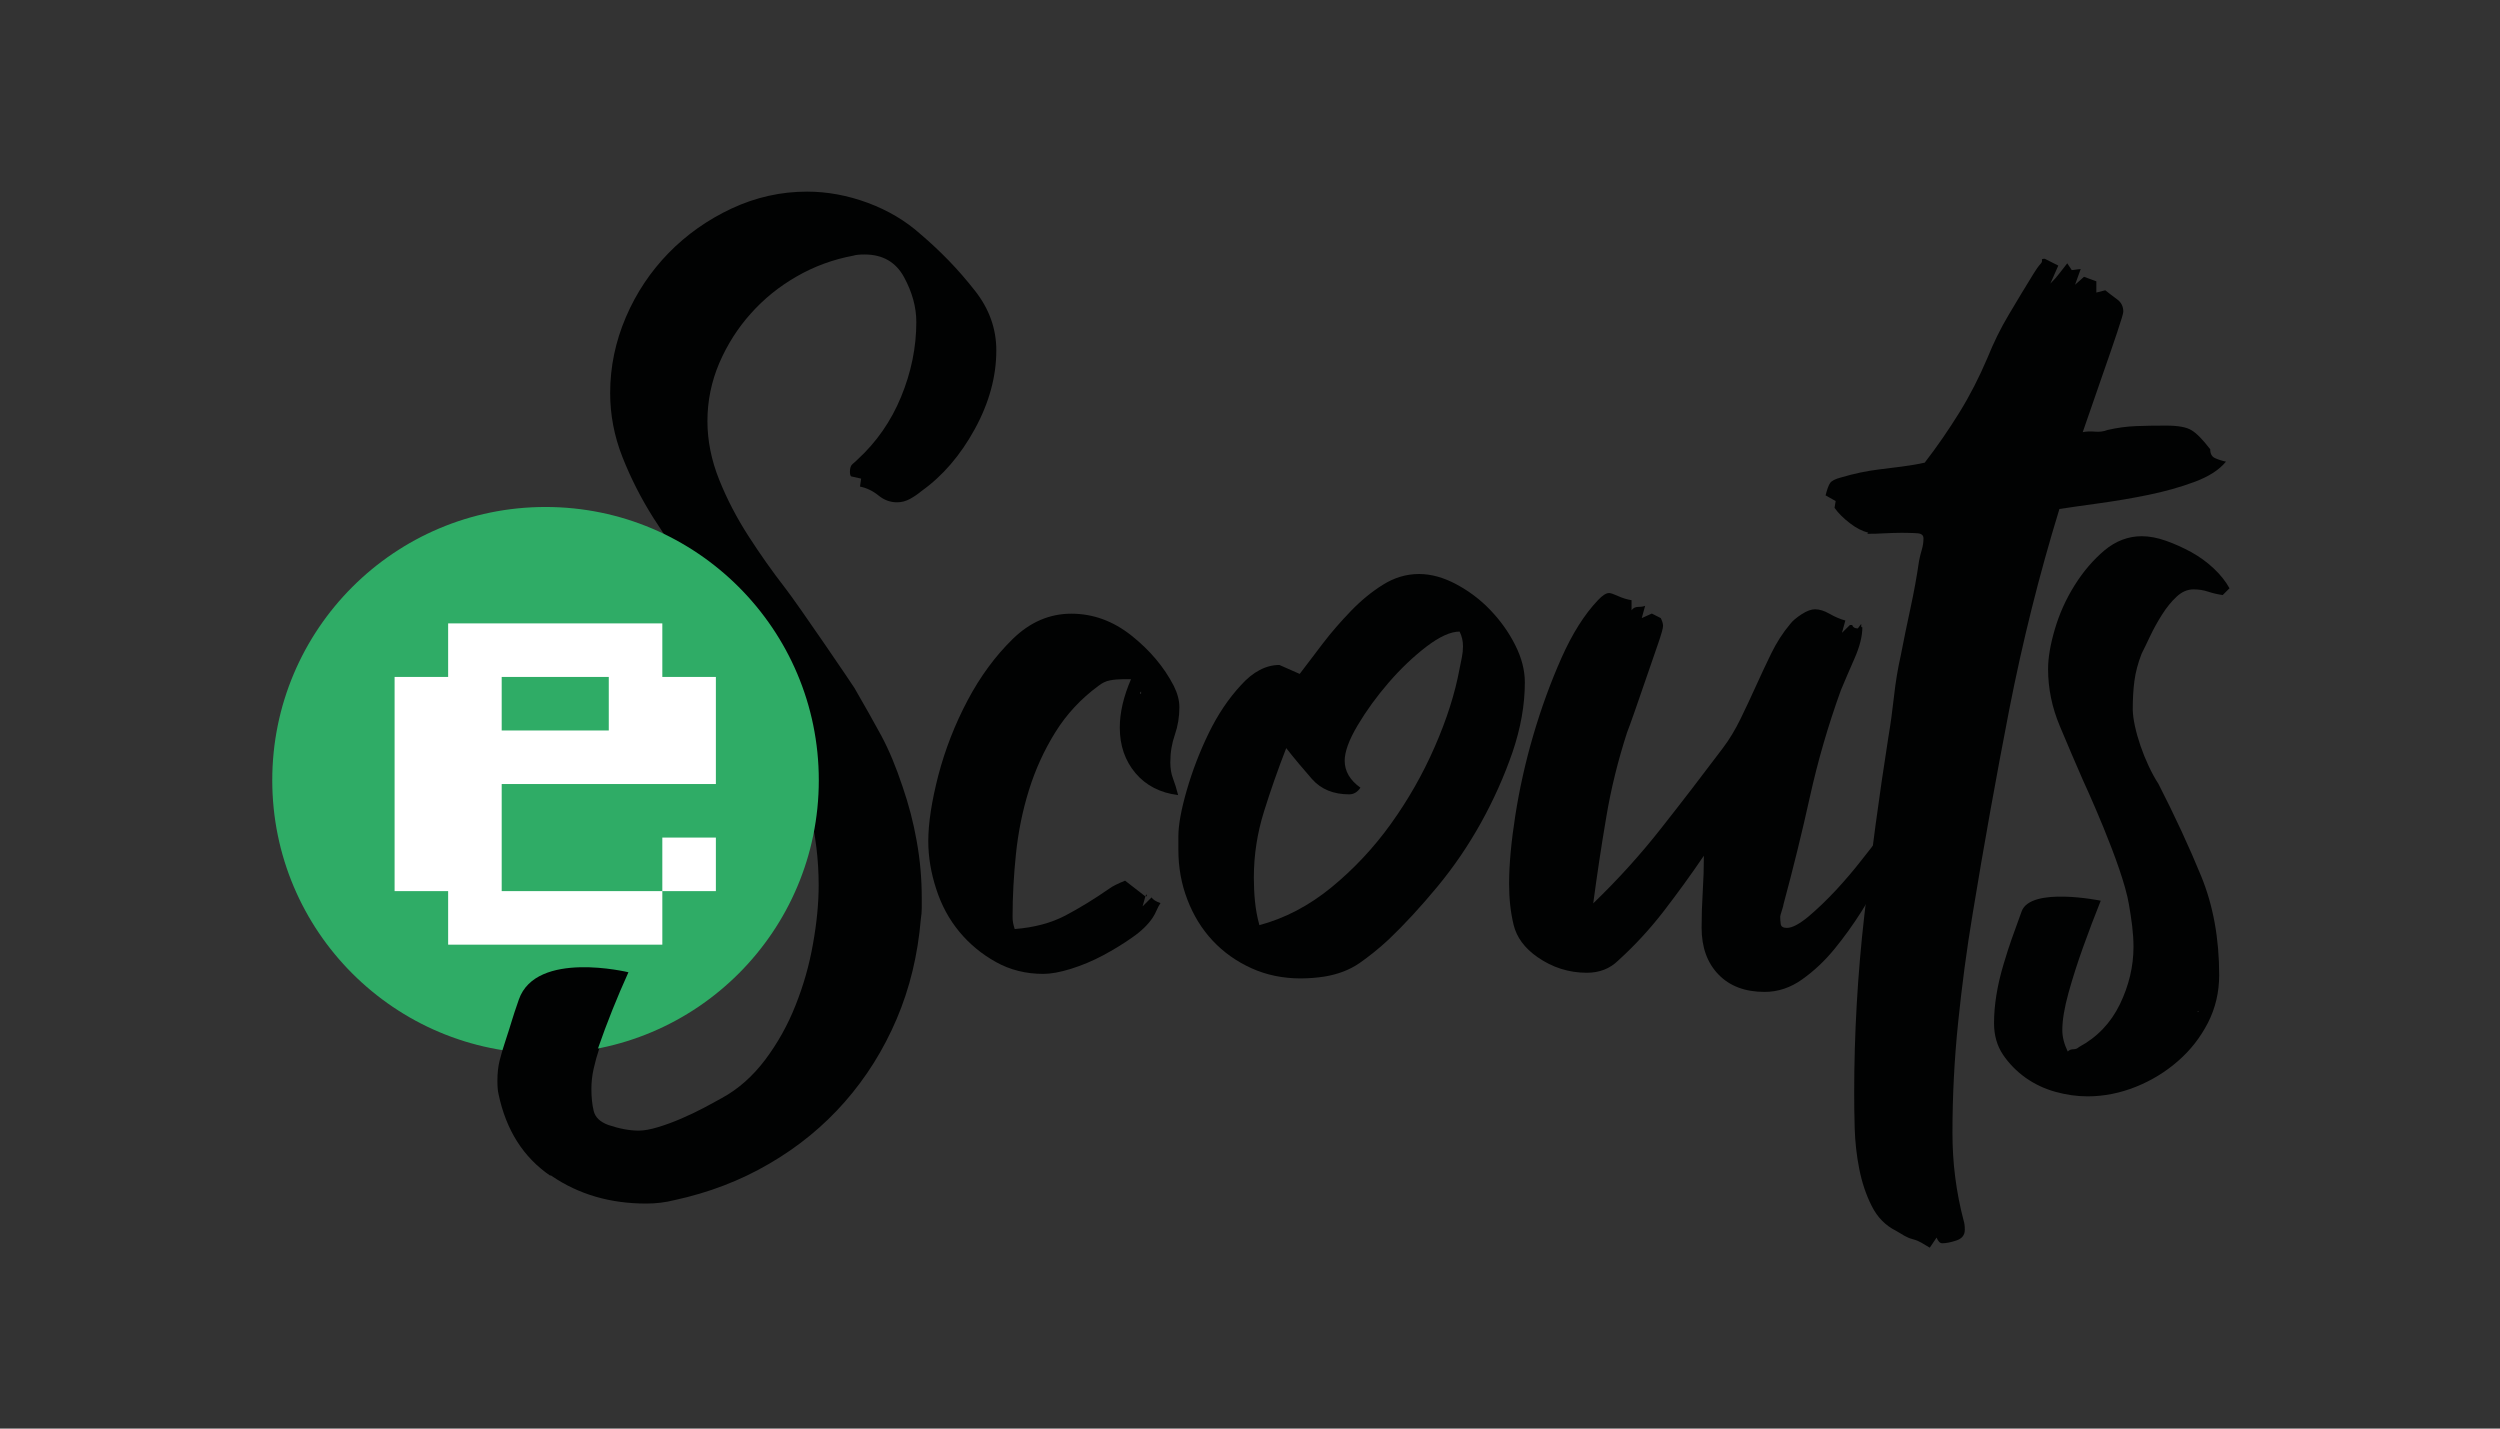 <?xml version="1.0" encoding="utf-8"?>
<!-- Generator: Adobe Illustrator 24.1.3, SVG Export Plug-In . SVG Version: 6.00 Build 0)  -->
<svg version="1.1" xmlns="http://www.w3.org/2000/svg" xmlns:xlink="http://www.w3.org/1999/xlink" x="0px" y="0px"
	 viewBox="0 0 1984.3 1133.9" style="enable-background:new 0 0 1984.3 1133.9;" xml:space="preserve">
<rect x="0" y="0" width="1984.3" height="1133.9" fill="#333333" stroke="none"/>
<style type="text/css">
	.st0{fill:#010202;}
	.st1{fill:#2FAC66;}
	.st2{fill:#FFFFFF;}
	.st3{display:none;}
	.st4{display:inline;}
</style>
<g id="Scouts-Text">
	<g>
		<path class="st0" d="M499.8,771.8c-8.9,19.7-17,39.8-24.1,60.3c-1.8,5.4-3.3,10.7-4.5,16.1c-1.2,5.4-1.8,10.7-1.8,16.1
			c0,6.5,0.6,12.4,1.8,17.4c1.2,5.1,5.1,8.8,11.6,11.2c8.9,3,17,4.5,24.1,4.5c4.2,0,9.2-0.9,15.2-2.7c6-1.8,12-4,18.3-6.7
			c6.3-2.7,12.2-5.5,17.9-8.5c5.7-3,10.6-5.7,14.7-8c13.1-7.1,24.5-17.3,34.4-30.4c9.8-13.1,17.9-27.5,24.1-43.3
			c6.3-15.8,10.9-32,13.8-48.7c3-16.7,4.5-32.2,4.5-46.5c0-20.2-2.4-39.8-7.1-58.5c-4.8-18.8-7.1-29.8-15.2-56.7
			c-8.1-27-44-83.4-47.6-88.7c-8.9-13.7-18.9-27.9-29.9-42.4c-11-14.6-21.4-29.6-31.3-45.1c-9.8-15.5-18-31.6-24.6-48.3
			c-6.6-16.7-9.8-33.7-9.8-50.9c0-20.8,4.2-40.9,12.5-60.3c8.3-19.4,19.7-36.3,33.9-50.9c14.3-14.6,31-26.4,50-35.3
			c19.1-8.9,39-13.4,59.9-13.4c16.1,0,32.2,3,48.2,8.9c16.1,6,30.1,14.3,42,25c7.8,6.6,15.2,13.6,22.4,21c7.2,7.4,14,15.3,20.6,23.7
			c11.3,14.3,17,30.1,17,47.4c0,20.8-5.7,41.7-17.1,62.5c-11.4,20.8-25.5,37.2-42.2,49.1c-2.9,2.4-5.9,4.5-9.2,6.3
			c-3.3,1.8-6.7,2.7-10.3,2.7c-5.4,0-10.3-1.8-14.7-5.4s-9.4-6-14.7-7.1l0.9-6.3l-8-1.8c-0.6-0.6-0.9-1.8-0.9-3.6
			c0-3,0.7-5.1,2.2-6.3c1.5-1.2,2.8-2.4,4-3.6c14.9-13.7,26.4-30.2,34.4-49.6c8-19.4,12.1-39.2,12.1-59.4c0-11.9-3.3-23.8-9.8-35.7
			c-6.5-11.9-16.9-17.9-31.2-17.9c-4.2,0-7.1,0.3-8.9,0.9c-16.1,3-31.1,8.5-45,16.5c-14,8-26.2,17.9-36.5,29.5
			c-10.4,11.6-18.7,24.7-25,39.3c-6.2,14.6-9.4,29.9-9.4,46c0,15.5,3.1,31,9.3,46.5s14,30.4,23.2,44.7s19,28.2,29.4,41.6
			c10.4,13.4,54.2,77.9,54.8,79.1c8.3,14.3,15.4,27,21.4,38c5.9,11,11.6,24.6,16.9,40.6c4.7,13.7,8.5,28,11.1,42.9
			c2.7,14.9,4,29.8,4,44.7c0,3,0,5.8,0,8.5c0,2.7-0.2,5.5-0.7,8.5c-2.4,28.6-8.8,55.1-19.2,79.5c-10.4,24.4-24.1,46.3-41.1,65.7
			c-17,19.4-36.9,35.7-59.9,49.1c-22.9,13.4-48.1,23.1-75.5,29c-7.1,1.8-14.6,2.7-22.3,2.7c-28.6,0-53.6-7.3-75-21.9
			c-21.4-14.6-35.1-36.2-41.1-64.8c-0.6-2.4-0.9-6-0.9-10.7c0-6,0.6-11.3,1.8-16.1c1.2-4.8,2.7-9.8,4.5-15.2
			c5.5-16.6,7.7-18.8,13.7-36C429.4,751.1,499.8,771.8,499.8,771.8z"/>
		<path class="st0" d="M906.9,719.4l7.1-7.1c1.2,1.8,3.6,3.3,7.1,4.5c-1.2,1.8-2.2,3.7-3.1,5.8c-0.9,2.1-1.9,4-3.1,5.8
			c-3.6,5.4-8.9,10.6-16.1,15.6c-7.2,5.1-14.9,9.8-23.3,14.3c-8.4,4.5-16.9,8-25.5,10.7c-8.7,2.7-16,4-21.9,4
			c-13.7,0-26.3-3.1-37.6-9.4c-11.3-6.3-21-14.3-29.1-24.1c-8.1-9.8-14.2-21.1-18.3-33.9c-4.2-12.8-6.3-25.5-6.3-38
			c0-14.3,2.7-31.7,8-52.3c5.4-20.5,13.1-40.3,23.2-59.4c10.1-19.1,22.1-35.3,35.8-48.7c13.7-13.4,29.2-20.1,46.5-20.1
			c17.3,0,33.2,5.8,47.8,17.4c14.6,11.6,25.8,24.9,33.5,39.8c3,6,4.5,11.6,4.5,17c0,7.7-1.2,15-3.6,21.9c-2.4,6.9-3.6,14.1-3.6,21.9
			c0,4.8,0.7,9.1,2.2,13c1.5,3.9,2.8,8.2,4,13c-14.2-1.8-25.5-7.6-33.8-17.4c-8.3-9.8-12.5-21.9-12.5-36.2c0-11.9,3-24.7,8.9-38.4
			h-6.3c-3.6,0-7,0.3-10.3,0.9c-3.3,0.6-6.4,2.1-9.4,4.5c-13.7,10.1-25.1,22.3-34,36.6s-15.9,29.6-21,46
			c-5.1,16.4-8.5,33.2-10.3,50.5c-1.8,17.3-2.7,33.9-2.7,50c0,1.8,0.1,3.4,0.4,4.9c0.3,1.5,0.7,3.1,1.3,4.9
			c15.5-1.2,28.9-4.8,40.2-10.7c11.3-6,23-13.1,34.9-21.4c2.4-1.8,6.6-3.9,12.5-6.3l16.1,12.5L906.9,719.4z M905.7,548.8
			c-0.6,0.6-0.9,1.2-0.9,1.8h0.9V548.8z M910.1,709.6c0,0.6-0.2,0.9-0.4,0.9c-0.3,0-0.4,0.3-0.4,0.9h0.9V709.6z"/>
		<path class="st0" d="M1015.5,527.8l16.1,7.1c5.4-7.1,11.5-15.2,18.3-24.1c6.8-8.9,14.3-17.5,22.3-25.8c8-8.3,16.5-15.3,25.5-20.9
			c8.9-5.6,18.5-8.5,28.6-8.5c9.5,0,19.4,2.7,29.5,8.1c10.1,5.4,19.2,12.2,27.2,20.6c8,8.4,14.6,17.6,19.7,27.8
			c5.1,10.1,7.6,20,7.6,29.5c0,17.9-3.3,36.4-9.8,55.5c-6.6,19.1-14.9,37.7-25,55.9c-10.1,18.2-21.7,35.2-34.8,51
			c-13.1,15.8-25.9,29.7-38.4,41.6c-7.7,7.2-15.5,13.4-23.2,18.8c-7.8,5.4-17,8.9-27.7,10.7c-3,0.5-6.1,0.8-9.4,1.1
			c-3.3,0.2-6.4,0.4-9.4,0.4c-14.3,0-27.4-2.7-39.3-8.1c-11.9-5.4-22.2-12.7-30.8-21.9c-8.6-9.2-15.3-20.1-20.1-32.7
			c-4.8-12.5-7.1-25.6-7.1-39.4v-10.7c0-8.9,2.2-21.2,6.7-36.7c4.5-15.5,10.3-30.6,17.4-45.2c7.1-14.6,15.6-27.3,25.5-38
			C994.5,533.2,1004.8,527.8,1015.5,527.8z M999.6,734.3c20.2-5.4,39.2-15.3,57.1-29.9c17.8-14.6,33.6-31.4,47.3-50.5
			c13.7-19.1,25.3-39.4,34.8-61.2c9.5-21.7,16.1-42.4,19.7-62c0.6-3,1.2-5.9,1.8-8.9c0.6-3,0.9-5.9,0.9-8.9c0-4.2-0.9-8-2.7-11.6
			c-7.1,0-15.9,4-26.4,12c-10.4,8-20.4,17.5-29.9,28.5c-9.5,11-17.7,22.3-24.6,33.9c-6.9,11.6-10.3,21-10.3,28.1
			c0,8.3,4.2,15.5,12.5,21.4c-2.4,3.6-5.4,5.3-8.9,5.3c-12.5,0-22.3-4-29.5-12.1c-7.1-8.1-14-16.3-20.5-24.6
			c-6.5,16.7-12.4,33.5-17.7,50.5c-5.3,17-8,34.4-8,52.3c0,6.6,0.3,12.8,0.9,18.8C996.7,721.5,997.8,727.8,999.6,734.3z"/>
		<path class="st0" d="M1501.5,652.6l13.4,7.1c-3,6.6-6.3,12.7-9.8,18.3c-3.6,5.7-7.1,11.5-10.7,17.4c-4.8,8.3-10.4,17.7-17,28.2
			c-6.6,10.4-13.7,20.3-21.4,29.7c-7.7,9.4-16.2,17.4-25.5,24c-9.2,6.6-19.2,10-29.9,10c-15.5,0-27.7-4.6-36.6-13.8
			s-13.4-21.6-13.4-37.1c0-9.5,0.3-19.1,0.9-28.6c0.6-9.5,0.9-19.1,0.9-28.6c-10.1,14.9-20.7,29.5-31.7,43.8
			c-11,14.3-23.1,27.4-36.2,39.3c-6.6,6.5-14.9,9.8-25,9.8c-14.3,0-27.4-4.2-39.3-12.5c-10.1-7.1-16.4-15.6-18.8-25.5
			c-2.4-9.8-3.6-20.7-3.6-32.6c0-14.9,1.6-32.9,4.9-54c3.3-21.1,8-42.4,14.3-63.9s13.7-41.8,22.3-61.2c8.6-19.4,18.3-34.7,29-46
			c3.6-3.8,6.5-5.7,8.9-5.7c1.2,0,3.6,0.8,7.1,2.4s7.1,2.7,10.7,3.3v8c1.2-1.8,3-2.7,5.4-2.7c2.4,0,4.2-0.3,5.4-0.9l-2.7,9.8l8-3.6
			l7.1,3.6c1.2,2.4,1.8,4.5,1.8,6.2c0,1.8-1.3,6.5-4,14.3c-2.7,7.7-5.7,16.3-8.9,25.8c-3.3,9.5-6.4,18.6-9.4,27.2
			c-3,8.6-5.1,14.4-6.3,17.4c-7.1,22-12.7,44.4-16.5,67.3c-3.9,22.9-7.3,45.6-10.3,68.2c19.7-19,37.7-38.9,54-59.7
			c16.4-20.8,32.6-41.9,48.7-63.3c5.4-7.1,10.1-15,14.3-23.6c4.2-8.6,8.2-17.2,12.1-25.8c3.9-8.6,7.9-17.2,12.1-25.8
			c4.2-8.6,9.2-16.5,15.2-23.6c1.8-2.4,4.8-4.9,8.9-7.6c4.2-2.7,7.7-4,10.7-4c3.6,0,7.4,1.2,11.6,3.6c4.2,2.4,8.3,4.2,12.5,5.3
			l-2.7,9.8l6.3-6.2h1.8c0.6,1.8,2.1,2.7,4.5,2.7l2.7-3.6v1.8c0,0.6,0.3,0.9,0.9,0.9c0,7.1-2.1,15.4-6.3,24.9
			c-4.2,9.5-7.7,17.8-10.7,24.9c-10.1,27.9-18.3,56.1-24.6,84.6c-6.3,28.5-13.3,57-21,85.5c0,0.6-0.4,2.2-1.3,4.9
			c-0.9,2.7-1.3,4.3-1.3,4.9c0,1.8,0.1,3.7,0.4,5.8c0.3,2.1,1.9,3.1,4.9,3.1c4.2,0,9.8-3,17-8.9c7.1-6,14.4-13,21.9-21
			c7.4-8,14.3-16.1,20.5-24.1s10.9-13.8,13.8-17.4v0.9l2.7-3.6L1501.5,652.6z"/>
		<path class="st0" d="M1754.3,356.6c0,3.6,1.3,6,4,7.1c2.7,1.2,5.5,2.1,8.5,2.7c-5.4,6.6-13.7,11.9-25,16.1
			c-11.3,4.2-23.5,7.6-36.6,10.3c-13.1,2.7-26.2,4.9-39.3,6.7c-13.1,1.8-23.5,3.3-31.3,4.5c-16.1,52.4-29.3,105.5-39.8,159.1
			c-10.4,53.6-20.1,107.5-29,161.8c-4.8,28.6-8.6,57.5-11.6,86.7c-3,29.2-4.5,58.4-4.5,87.6c0,11.9,0.7,23.7,2.2,35.3
			c1.5,11.6,3.7,23.1,6.7,34.4c0.6,1.8,0.9,4.2,0.9,7.2c0,4.2-2.2,7-6.7,8.5c-4.5,1.5-8.2,2.2-11.2,2.2c-1.8,0-3.3-1.5-4.5-4.5
			l-5.4,8c-5.4-3-7.7-5.2-13.4-6.7c-5.7-1.5-8-3.7-13.4-6.7c-8.4-4.2-14.8-10.7-19.3-19.7c-4.5-8.9-7.8-18.8-9.9-29.5
			c-2.1-10.7-3.3-21.5-3.6-32.2c-0.3-10.7-0.4-20-0.4-27.7c0-47.1,2.7-94.3,8.1-141.7c5.4-47.4,11.7-94.3,19-140.8
			c1.8-10.7,3.3-21.6,4.5-32.6c1.2-11,3-21.9,5.4-32.6c2.4-12.5,5-25,7.7-37.5c2.7-12.5,5-25,6.8-37.5c0.6-3,1.3-6,2.2-8.9
			c0.9-3,1.3-6,1.3-8.9c0-2.4-1.5-3.7-4.5-4c-3-0.3-11.5-0.4-12.6-0.4c-4.8,0-9.4,0.2-13.8,0.4c-4.5,0.3-9.1,0.4-13.8,0.4l0.9-0.9
			c-4.8-1.2-9.7-3.7-14.7-7.6c-5.1-3.9-9.1-7.9-12.1-12.1l0.9-5.4l-8-4.5c1.2-4.8,2.4-8.1,3.6-9.8c1.2-1.8,4.2-3.3,8.9-4.5
			c10.1-3,20.1-5.1,29.9-6.3c9.8-1.2,26.2-3,36.3-5.4c10.1-13.1,19.2-26.4,27.5-39.8c8.3-13.4,15.7-27.9,22.3-43.4
			c4.8-11.9,10.4-23.4,17-34.4c6.5-11,13.1-21.9,19.7-32.6c1.8-3,3.7-5.7,5.8-8c2.1-2.4-1.2-3.6,3-3.6l10.7,5.4l-6.3,14.3
			c3-3,5.4-5.7,7.1-8c1.8-2.4,3.9-5.1,6.3-8.1l3.6,5.4l7.1-0.9l-4.5,12.5l7.1-6.3l9.8,3.6v8.9l7.1-1.8c3,2.4,6.1,4.8,9.4,7.2
			c3.3,2.4,4.9,5.7,4.9,9.8c0,1.2-1.6,6.7-4.9,16.5c-3.3,9.8-7,20.7-11.2,32.6l-16.1,46.5c3-0.6,6.3-0.7,9.8-0.4
			c3.6,0.3,6.8-0.1,9.8-1.3c7.7-1.8,15.3-2.8,22.8-3.1c7.4-0.3,15.3-0.4,23.7-0.4c9.5,0,16.2,1.2,20.1,3.6
			C1743.4,343.8,1748.3,348.8,1754.3,356.6z"/>
		<path class="st0" d="M1667.4,714.9c-4.8,11.9-9.4,24.1-13.9,36.6c-4.5,12.5-8.4,24.7-11.7,36.6c-3.3,11.9-4.9,21.7-4.9,29.5
			c0,5.4,1.4,11,4.3,17c1.2-1.2,2.7-1.8,4.5-1.8c1.8,0,3.3-0.6,4.5-1.8c14.4-7.7,25.2-19.1,32.4-33.9c7.2-14.9,10.8-30.1,10.8-45.6
			c0-11.3-1.7-22.4-3.6-33.5c-5-30.9-36.5-98.7-36.5-98.7c-6-13.7-12.1-28-18.3-42.8c-6.3-14.9-9.4-30.1-9.4-45.5
			c0-8.9,1.8-19.5,5.4-31.7c3.6-12.2,8.8-23.8,15.7-34.8s14.8-20.2,23.7-27.7c8.9-7.4,18.8-11.2,29.5-11.2c6,0,12.4,1.2,19.2,3.6
			c6.8,2.4,13.5,5.4,20.1,9c6.5,3.6,12.5,7.9,17.9,13c5.4,5.1,9.5,10.3,12.5,15.7l-5.4,5.4c-4.2-0.6-8-1.5-11.6-2.7
			c-3.6-1.2-7.4-1.8-11.6-1.8c-4.8,0-9.2,1.9-13.4,5.8c-4.2,3.9-8,8.6-11.6,14.3c-3.6,5.7-6.7,11.3-9.4,17
			c-2.7,5.7-4.9,10.3-6.7,13.8c-3,7.7-4.9,15-5.8,21.9c-0.9,6.8-1.3,14.4-1.3,22.7c0.3,15,9.3,41.8,20.4,58.9
			c13.1,25.6,24.4,50,33.9,73.2c9.5,23.2,14.3,49.4,14.3,78.5c0,13.7-3,26.3-8.9,37.9c-6,11.6-13.8,21.7-23.7,30.3
			c-9.8,8.6-21,15.5-33.5,20.5c-12.5,5-25.3,7.6-38.4,7.6c-8.3,0-16.8-1.2-25.5-3.6c-8.6-2.4-16.5-6.1-23.7-11.2
			c-7.1-5.1-13.1-11.2-17.9-18.3c-4.8-7.2-7.1-15.5-7.1-25c0-14.3,2.5-29.9,7.6-46.9c5.1-17,7.1-21.8,14.3-41.8
			C1611.8,703.5,1667.4,714.9,1667.4,714.9z M1744.4,803.4l0.9-0.9h-0.9V803.4z"/>
	</g>
</g>
<g id="e-Kreis">
	<circle class="st1" cx="433" cy="619.3" r="216.9"/>
	<g>
		<path class="st2" d="M355.7,749.8v-42.5h-42.5v-170h42.5v-42.5h170v42.5h42.5v85h-170v85h127.5v42.5H355.7z M483.2,579.8v-42.5
			h-85v42.5H483.2z M525.7,707.3v-42.5h42.5v42.5H525.7z"/>
	</g>
</g>
<g id="S-Linie">
	<path class="st0" d="M436.8,933.2c-21.4-14.6-35.1-36.2-41.1-64.8c-0.6-2.4-0.9-6-0.9-10.7c0-6,0.6-11.3,1.8-16.1
		c1.2-4.8,2.7-9.8,4.5-15.2c5.5-16.6,4.7-15.8,10.7-33c13.7-39.5,87-21.7,87-21.7c-8.9,19.7-17,39.8-24.1,60.3
		c-1.8,5.4-3.3,10.7-4.5,16.1c-1.2,5.4-1.8,10.7-1.8,16.1c0,6.5,0.6,12.4,1.8,17.4"/>
</g>
<g id="Highlights" class="st3">
	<g class="st4">
		<path class="st2" d="M420,841c-3.6,1.8-5.4,5.1-5.4,9.8c0,1.2,0.1,2.5,0.4,4c0.3,1.5,0.4,2.8,0.4,4L420,841z M420.9,833h-1.8
			c0,2.4,0.3,4.2,0.9,5.4C420,835.9,420.3,834.1,420.9,833z M427.1,811.5h-0.9v1.8h0.9V811.5z M434.3,847.2c-1.8,3-3,6.3-3.6,9.8
			c0.6,0.6,1.8,0.9,3.6,0.9V847.2z M434.3,847.2l1.8-3.6h-1.8V847.2z M437.8,834.7c0-0.6-0.3-0.9-0.9-0.9v0.9H437.8z M460.2,813.3
			c-0.6,1.8-1.6,5.1-3.1,9.8c-1.5,4.8-3.1,9.5-4.9,14.3c-1.8,4.8-3.3,9.4-4.5,13.8c-1.2,4.5-1.8,7.6-1.8,9.4c0,1.2,0.1,2.5,0.4,4
			c0.3,1.5,0.4,3.1,0.4,4.9c3-9.5,5.7-19.2,8-29c2.4-9.8,4.8-19.5,7.1-29L460.2,813.3z M468.2,798.1c0-1.2-0.6-1.8-1.8-1.8v2.7
			C467,798.4,467.6,798.1,468.2,798.1z M540,224.6l-17.9,25.9l2.7-0.9c3-4.2,6-8.9,8.9-14.3c3-5.4,6-9.5,8.9-12.5L540,224.6z
			 M537.9,264.8v-0.9c-0.6,0-0.9,0.3-0.9,0.9H537.9z M540.6,257.6c-0.6,0.6-0.9,1.2-0.9,1.8C540.3,258.8,540.6,258.2,540.6,257.6z
			 M543.7,254.1c6-4.2,9.6-10.4,10.8-18.8c-2.4,3-4.3,6.1-5.8,9.4C547.1,248,545.5,251.1,543.7,254.1z M546.8,220.1
			c-0.6,0.6-1.2,0.9-1.8,0.9c1.2,0,2.1-0.3,2.7-0.9H546.8z M548.2,286.2c5.4-8.9,11-17.9,17-26.8c6-8.9,11.9-17.9,17.9-26.8
			c-8.9,6.6-16.5,14.3-22.8,23.2C554,264.8,550,274.9,548.2,286.2z M570.9,268.3l0.9-0.9h-0.9V268.3z M661.2,764.2v4.5h0.9
			C662.1,766.8,661.8,765.4,661.2,764.2z M661.6,764.2c3.6-2.4,5.8-7.1,6.7-14.3c0.9-7.1,1.3-12.8,1.3-17c0-1.8,0.1-3.9,0.4-6.3
			c0.3-2.4-0.2-4.2-1.3-5.4c-1.2,7.1-2.2,14.3-3.1,21.4S663.4,757,661.6,764.2z M684.8,749.9c3-4.2,4.5-10.1,4.5-17.9
			c0-3-0.2-5.7-0.4-8c-0.3-2.4-0.7-5.1-1.3-8L684.8,749.9z M694.2,790.1l-0.9,0.9h0.9V790.1z M696.4,784.7
			c4.2-10.1,7.4-20.7,9.8-31.7c2.4-11,3.6-22.2,3.6-33.5c0-5.4-0.3-10.7-0.9-16.1c-0.6-5.4-1.5-10.4-2.7-15.2
			c-1.2,16.1-2.5,32.2-4,48.2S698.8,768.6,696.4,784.7z M718.3,743.6l-1.8,0.9c0.6,0.6,0.9,1.8,0.9,3.6c0.6-0.6,0.9-1.8,0.9-3.6
			V743.6z M720.1,721.3h-0.9v2.7h0.9V721.3z M732.6,351.4c-2.9,1.2-4.3,2.7-4.3,4.5v2.7L732.6,351.4z M760.6,327.3
			c-4.8,7.1-9.4,14.5-13.9,21.9c-4.5,7.4-9.4,14.7-14.8,21.9l-1.8,3.6c6.6-3,13-9.8,19.3-20.5S759.4,334.5,760.6,327.3z"/>
		<path class="st2" d="M794.8,550.7c3.6-1.8,7.7-5.7,12.5-11.6c4.8-6,8.3-10.7,10.7-14.3c-1.8,0-3.7,1-5.8,3.1
			c-2.1,2.1-4.3,4.6-6.7,7.6c-2.4,3-4.6,6-6.7,8.9C796.8,547.4,795.4,549.5,794.8,550.7z M851.9,539.9l-8,2.7
			c-3.6,1.8-7.4,5.2-11.6,10.3c-4.2,5.1-8,10.7-11.6,17c-3.6,6.3-6.9,12.5-9.8,18.8c-3,6.3-5.1,11.2-6.3,14.7h0.9
			c1.2-3,2.4-5.2,3.6-6.7c1.2-1.5,2.7-3.7,4.5-6.7c6.5-9.5,12.7-18.3,18.3-26.4c5.7-8,12.7-15.9,21-23.7H851.9z M814.4,553.3
			c3-3,5.7-5.5,8-7.6c2.4-2.1,4.8-4.6,7.1-7.6c-3,0-6.3,1.8-9.8,5.4C816.2,547.1,814.4,550.4,814.4,553.3z M907.3,552.4
			c-0.6,0.6-0.9,1.2-0.9,1.8h0.9V552.4z M911.7,713.2c0,0.6-0.2,0.9-0.4,0.9c-0.3,0-0.4,0.3-0.4,0.9h0.9V713.2z"/>
		<path class="st2" d="M987.3,568.2l14.1-16.1c-3.5,1.8-6.3,4.2-8.4,7.2C991,562.3,989.1,565.2,987.3,568.2z M995.2,618.5h-1.8v1.8
			L995.2,618.5z M1022,565.5l0.9-1.8c-6,6-10.7,12.5-14.3,19.7c-3.6,7.1-6.9,14.6-9.8,22.3c1.2-1.8,3-4.5,5.4-8
			c2.4-3.6,4.9-7.6,7.6-12.1c2.7-4.5,5.1-8.5,7.1-12.1C1021,570,1022,567.3,1022,565.5z M1002.4,571.8c4.2-3,6.8-7.2,8-12.5
			L1002.4,571.8z M1056.9,532.7c0.6-1.8,2.7-4.8,6.3-8.9c3.6-4.2,7.6-8.5,12.1-13c4.5-4.5,8.8-8.8,13-13c4.2-4.2,7.1-7.1,8.9-8.9
			h-1.8c-15.5,13.1-29.2,28.3-41.1,45.6L1056.9,532.7z M1063.1,574.5c8.9-11.9,17.7-23.5,26.4-34.8c8.6-11.3,18-22,28.1-32.2v-0.9
			h-0.9c-0.6,0-0.9,0.2-0.9,0.4c0,0.3-0.3,0.4-0.9,0.4c-4.8,3.6-10,7.9-15.6,13c-5.7,5.1-10.9,10.7-15.6,17
			c-4.8,6.3-9.1,12.5-13,18.8C1066.8,562.4,1064.3,568.5,1063.1,574.5z M1068.5,539.6c2.4-3.6,4.9-6.8,7.6-9.8c2.7-3,5.2-6,7.6-8.9
			c-1.8,1.8-4.8,4.9-8.9,9.4C1070.5,534.7,1068.5,537.8,1068.5,539.6z M1171.2,625.5c-8.3,16.1-17.7,31.4-28.1,46
			c-10.4,14.6-21.3,29-32.6,43.3c-1.2,1.2-2.2,2.5-3.1,4c-0.9,1.5-1.6,3.1-2.2,4.9c4.2-5.4,10.1-12.1,17.9-20.1
			c7.7-8,15.2-16.8,22.3-26.4c7.1-9.5,13.2-18.8,18.3-27.7C1168.7,640.7,1171.2,632.7,1171.2,625.5z M1106.9,679.3
			c4.2-3.6,7.7-7.7,10.7-12.5c3-4.8,6-9.8,8.9-15.2c-2.4,3-6.3,7.9-11.6,14.7C1109.6,673.2,1106.9,677.5,1106.9,679.3z
			 M1111.4,695.4l-0.9-0.9C1110.5,695.1,1110.7,695.4,1111.4,695.4z M1121.2,684.7c3-4.8,6.3-9.5,9.8-14.3c3.6-4.8,6.8-9.5,9.8-14.3
			l-20.5,27.7v0.9H1121.2z M1141.7,653.4c-0.6,0.6-0.9,1.5-0.9,2.7L1141.7,653.4z M1155.1,675.7h0.9v-0.9L1155.1,675.7z"/>
		<path class="st2" d="M1241.2,572.1v-0.9h-0.9v0.9H1241.2z M1249.2,673.9l1.8,0.9c0-4.2-0.3-7.4-0.9-9.8
			C1250.1,669.2,1249.8,672.1,1249.2,673.9z M1251,663.2c1.2-1.2,1.8-2.4,1.8-3.6c5.4-27.4,12.5-53.6,21.4-78.6
			c8.9-25,18.8-50.3,29.5-75.9c1.2-1.8,1.6-3.6,1.3-5.4c-0.3-1.8-0.4-3.6-0.4-5.4c-6,11.3-11.9,24-17.9,38
			c-6,14-11.5,28.6-16.5,43.8c-5.1,15.2-9.2,30.4-12.5,45.6C1254.4,636.9,1252.2,650.7,1251,663.2z M1252.8,537.3l17.9-34.8
			C1262.3,512.5,1256.4,524.2,1252.8,537.3z M1265.3,549.8h0.9v-2.7C1265.6,547.7,1265.3,548.6,1265.3,549.8z M1270.7,502.4
			c1.2-1.2,1.9-2.1,2.2-2.7c0.3-0.6,1-1.2,2.2-1.8l-1.8-0.9c-1.2,0-1.8,0.6-1.8,1.8C1271.6,500,1271.3,501.2,1270.7,502.4z
			 M1284.1,508.7c2.4-2.4,3.9-4.2,4.5-5.4h-0.9C1285.3,503.3,1284.1,505.1,1284.1,508.7z M1300.2,532.8h0.9v-0.9L1300.2,532.8z
			 M1310,508.7v0.9h0.9L1310,508.7z M1330.5,665l0.9,0.9V665H1330.5z M1374.3,606c-3.6,0.6-6,2.1-7.1,4.5c-1.2,2.4-2.4,5.1-3.6,8
			L1374.3,606z M1380.6,647.1c-0.6,0-1.2,0.3-1.8,0.9l0.9,1.8L1380.6,647.1z M1444.9,548.9c-4.8,6.6-10,18-15.6,34.4
			c-5.7,16.4-11,34.2-16.1,53.6c-5.1,19.4-9.4,38-13,55.8s-5.7,31.3-6.3,40.2c3-8.9,5.4-17.9,7.1-26.8s4.2-17.9,7.1-26.8
			c6.5-22,13-43.8,19.2-65.2S1439.5,570.9,1444.9,548.9z M1395.7,653.4h-0.9v1.8h0.9V653.4z M1405.6,618.5h-0.9v2.7L1405.6,618.5z
			 M1410,606c-0.6-0.6-1.2-0.9-1.8-0.9v3.6L1410,606z M1445.8,547.1h-0.9v1.8C1444.9,548.3,1445.2,547.7,1445.8,547.1z
			 M1450.2,529.2v-1.8c0,0.6-0.2,0.9-0.4,0.9c-0.3,0-0.4,0.3-0.4,0.9H1450.2z M1451.1,524.7c4.2-3,6.5-4.6,7.1-4.9
			c0.6-0.3,1.8-2.8,3.6-7.6L1451.1,524.7z M1466.3,519.4l0.9-0.9h-0.9V519.4z M1483.3,705.2v-0.9l-0.9,0.9H1483.3z"/>
		<path class="st2" d="M1492.4,778.5h-0.9v11.6h0.9V778.5z M1496,741h-0.9v10.7h0.9V741z M1498.7,725.8c1.2-11.9,2.7-24.1,4.5-36.6
			c1.8-12.5,3.6-24.7,5.6-36.6l-2.9-0.9l-8.9,74.1H1498.7z M1509.4,644.5c6.6-37.5,12.9-74.8,18.9-111.7
			c6-36.9,13.8-73.9,23.4-110.8c-1.8,3.6-4.2,10.6-7.2,21s-6.2,22.9-9.5,37.5c-3.3,14.6-6.5,30.2-9.4,46.9
			c-3,16.7-5.7,32.6-8.1,47.8c-2.4,15.2-4.4,28.6-5.9,40.2c-1.5,11.6-2.2,19.8-2.2,24.6V644.5z M1511.6,816.1v-8.9h-1.4l0.7,8.9
			H1511.6z M1511.4,793.6h0.9v-1.8h-0.9V793.6z M1515.1,758h-1.1l-1.1,17.3l1.1-0.3L1515.1,758z M1517.3,736.5h-0.7
			c0,2.4-0.1,4.5-0.4,6.3c-0.2,1.8-0.4,3.9-0.4,6.3h2.1L1517.3,736.5z M1576.6,416.6c-2.4,3.6-5.5,12.7-9.4,27.3
			c-3.9,14.6-8,32.2-12.5,52.7c-4.5,20.6-8.8,42.8-13,66.6c-4.2,23.8-7.9,46.3-11.2,67.5c-3.3,21.2-6,40.1-8,56.8
			c-2.1,16.7-3.1,28-3.1,34v4.5c4.2-26.2,8.2-52.1,12.1-77.8c3.9-25.6,8.2-51.2,13-76.9c4.8-26.2,10-52,15.6-77.3
			C1565.7,468.6,1571.2,442.8,1576.6,416.6z M1526.6,913.5c3.6-85.2,12.2-169.4,25.9-252.5c13.7-83.1,31.3-165.8,52.7-248l-8,0.9
			c-11.3,36.9-20.5,74.3-27.7,112.2c-7.1,37.8-14,75.5-20.5,113.1c-6,38.7-11.4,77.5-16.3,116.2c-4.9,38.7-7.4,77.7-7.4,117.1
			c0,6.6,0,13.4,0,20.6C1525.1,900.1,1525.6,906.9,1526.6,913.5z M1541.8,363c-2.4,0-3.6,1.2-3.6,3.6v1.8L1541.8,363z M1543.5,823.1
			h-0.9v2.7h0.9V823.1z M1546.6,799v-4.5c-1,0.6-1.4,2.1-1.4,4.5H1546.6z M1549.8,769.5v-2.9h-0.9v2.9H1549.8z M1552.3,745.4h-0.7
			v3.6h0.7V745.4z M1555.3,726.6h-0.9v3.6L1555.3,726.6z M1557.8,713.2c-0.6-0.6-0.9-1.8-0.9-3.6h-0.9c0,1.8,0.3,3,0.9,3.6H1557.8z
			 M1559.6,691.8h-0.9v6.3h0.9V691.8z M1562.3,676.6h-0.9v3.6h0.9V676.6z M1563.2,518.5v2.7h0.9v-2.7H1563.2z M1565,665.9v-7.1h-0.9
			v7.1H1565z M1565.9,506.9c0,1.8-0.3,3.3-0.9,4.5h0.9l0.9-4.5H1565.9z M1567.7,650.7v-5.4h-1.8v5.4H1567.7z M1567.7,499.7h0.9v-1.8
			L1567.7,499.7z M1570.3,636.4c0-1.8-0.3-3.3-0.9-4.5h-0.9v4.5H1570.3z M1570.3,486.3v2.7h0.9v-2.7H1570.3z M1572.1,621.2v-3.6
			h-0.9v3.6H1572.1z M1574.8,610.5v-6.3h-0.9l-0.9,6.3H1574.8z M1575.7,466.7l-1.8,2.7h1.8V466.7z M1575.7,347.9
			c-0.6,0-0.9,0.3-0.9,0.9L1575.7,347.9z M1577.5,597.1c0-2.4-0.3-4.2-0.9-5.4h-0.9v5.4H1577.5z M1576.6,458.6l0.9,0.9l1.8-3.6
			L1576.6,458.6z M1579.3,578.3h-0.9v7.1h0.9V578.3z M1580.2,572.1c0.6,0.6,1.2,0.9,1.8,0.9v-6.3h-0.9L1580.2,572.1z M1581.1,445.2
			l1.8-4.5l-1.8-0.9V445.2z M1583.7,555.1h-0.9v6.3h0.9V555.1z M1583.7,431.8v1.8c0.6-0.6,0.9-1.2,0.9-1.8H1583.7z M1586.4,548.9
			v-5.4h-0.9v5.4H1586.4z M1589.1,532.8l-1.8,4.5l1.8,0.9V532.8z M1592.7,522.1c-2.4,0-3.6,1.2-3.6,3.6c0,1.2,0.1,1.9,0.4,2.2
			c0.3,0.3,0.4,1,0.4,2.2L1592.7,522.1z M1595.4,512.2c-2.4,1.2-3.6,2.7-3.6,4.5c0,1.2,0.1,1.9,0.4,2.2c0.3,0.3,0.4,1,0.4,2.2
			L1595.4,512.2z M1604.3,331.7c-3.6,3.6-5.8,7.6-6.7,12.1c-0.9,4.5-1.9,9.1-3.1,13.8c3.6-3.6,5.8-7.6,6.7-12.1
			C1602.1,341,1603.1,336.4,1604.3,331.7z M1594.5,503.3c0,3.6,0.3,6.3,0.9,8c0-1.2,0.1-2.5,0.4-4c0.3-1.5,0.4-2.8,0.4-4H1594.5z
			 M1598,497.9v-4.5c-1.2,2.4-1.8,3.9-1.8,4.5H1598z M1598.9,488.1c-0.6,0.6-0.9,1.5-0.9,2.7l0.9-0.9V488.1z M1601.6,479.2
			c-0.6,0.6-0.9,1.5-0.9,2.7L1601.6,479.2z M1603.4,471.1l-0.9,0.9c0,1.2-0.2,2.4-0.4,3.6c-0.3,1.2-0.4,2.4-0.4,3.6l1.8-7.1V471.1z
			 M1603.4,471.1c2.4-5.4,3.9-10.1,4.5-14.3c-2.4,1.8-3.7,3.9-4,6.3C1603.5,465.4,1603.4,468.1,1603.4,471.1z M1604.3,331.8
			c0-0.6,0.1-0.9,0.4-0.9c0.3,0,0.4-0.3,0.4-0.9C1604.6,330.6,1604.3,331.2,1604.3,331.8z M1608.8,455.9c1.2-6,2.4-11,3.6-15.2
			c-3,3-4.5,6.3-4.5,9.8C1607.9,452.9,1608.2,454.7,1608.8,455.9z M1607.9,456.8h0.9V456L1607.9,456.8z M1610.5,263.9
			c0,0.6-0.2,0.9-0.4,0.9c-0.3,0-0.4,0.3-0.4,0.9C1610.2,265.1,1610.5,264.5,1610.5,263.9z M1610.5,262.1c1.2-1.2,1.8-2.7,1.8-4.5
			L1610.5,262.1z M1612.3,257.6l1.8-3.6C1614.1,255.2,1613.5,256.4,1612.3,257.6z M1615,427.3c-1.2,1.8-1.8,3.4-1.8,4.9
			c0,1.5-0.3,3.1-0.9,4.9l2.7-6.3V427.3z M1615.9,421.1c2.4-0.6,3.6-2.7,3.6-6.3v-3.6L1615.9,421.1z M1626.6,347
			c4.8-11.9,8.9-23.7,12.5-35.3s7.7-23.4,12.5-35.3c-1.2,2.4-2.7,4.5-4.5,6.3c-1.8,1.8-3.3,3.6-4.5,5.4c-1.2,1.8-3.1,6-5.8,12.5
			c-2.7,6.6-5.5,13.6-8.5,21c-3,7.4-5.5,14.3-7.6,20.5c-2.1,6.3-3.1,10.3-3.1,12.1h1.8C1623.1,354.1,1625.4,351.7,1626.6,347z
			 M1621.3,245.1c1.2-1.2,1.8-2.4,1.8-3.6C1621.9,242.7,1621.3,243.9,1621.3,245.1z M1622.2,284.4l2.7-1.8h-2.7V284.4z
			 M1627.5,231.6c-1.2,1.8-2.1,3.4-2.7,4.9c-0.6,1.5-1.2,3.1-1.8,4.9l4.5-8V231.6z"/>
		<path class="st2" d="M1599.4,797.2h0.9v-3.6h-0.9V797.2z M1602.1,788.3v-3.6l-1.8,3.6H1602.1z M1608.1,761.5l1.8-5.4
			c4.7-8.9,8.7-18.2,12-27.7c3.2-9.5,5.6-21,1.8-11.2c-3.8,9.8-7.4,19.1-10.6,27.7C1609.7,753.6,1608.1,759.1,1608.1,761.5z
			 M1613.7,797.2v-0.9h-0.9v0.9H1613.7z M1614.3,787.4h0.9v-6.3C1614.6,782.3,1614.3,784.4,1614.3,787.4z M1620.5,817.8l1.8,0.9
			c4.8-26.8,12.1-52.7,21.9-77.7c9.8-25,0.1,1,10.8-24c-3,0.6-7,6.3-12.1,17c-5.1,10.7-5,13.3-9.5,25.8c-4.5,12.5-7,20.8-7.6,25
			c-1.2,5.4-2.1,10.9-2.7,16.5C1622.6,806.9,1621.7,812.4,1620.5,817.8z M1667.2,469.7c-3,3-5.5,6.7-7.6,11.2
			c-2.1,4.5-3.7,8.2-4.9,11.2c2.4-3,4.8-6.5,7.1-10.7C1664.2,477.1,1666,473.3,1667.2,469.7z M1656.7,728.5l-0.9,0.9l-0.1,1
			L1656.7,728.5z M1669.9,497.9c3-3,5.5-6.1,7.6-9.4c2.1-3.3,3.1-7.3,3.1-12.1L1669.9,497.9z M1677,522.1c4.7-4.8,9.2-11.8,13.4-21
			c4.2-9.2,8.3-17.1,12.5-23.7c-7.7,3-13.5,9.4-17.4,19.2S1678.8,514.9,1677,522.1z M1700.5,499.7l-0.9-0.9v0.9H1700.5z
			 M1706.8,789.2c-1.2,2.4-2.2,4.8-3.1,7.1c-0.9,2.4-1.9,4.8-3.1,7.1C1704.7,800.5,1706.8,795.7,1706.8,789.2z M1702.1,495.3
			l-0.9,0.9h0.9V495.3z M1708.4,784.7l-1.8-0.9v4.5L1708.4,784.7z M1717.1,802.6c3.6-1.2,5.4-4.2,5.4-8.9v-5.4L1717.1,802.6z
			 M1728.8,820.4c3.6-5.4,6.7-10.9,9.4-16.5c2.7-5.7,4-11.8,4-18.3c0-1.2-0.2-2.4-0.4-3.6c-0.3-1.2-0.4-2.4-0.4-3.6
			c-1.8,5.4-4.5,12.1-8,20.1s-5.1,15-4.5,21h-0.9L1728.8,820.4z M1745.9,807l0.9-0.9h-0.9V807z M1748.6,800.8h-0.9
			c0,0.6,0.3,0.9,0.9,0.9V800.8z"/>
	</g>
</g>
</svg>
